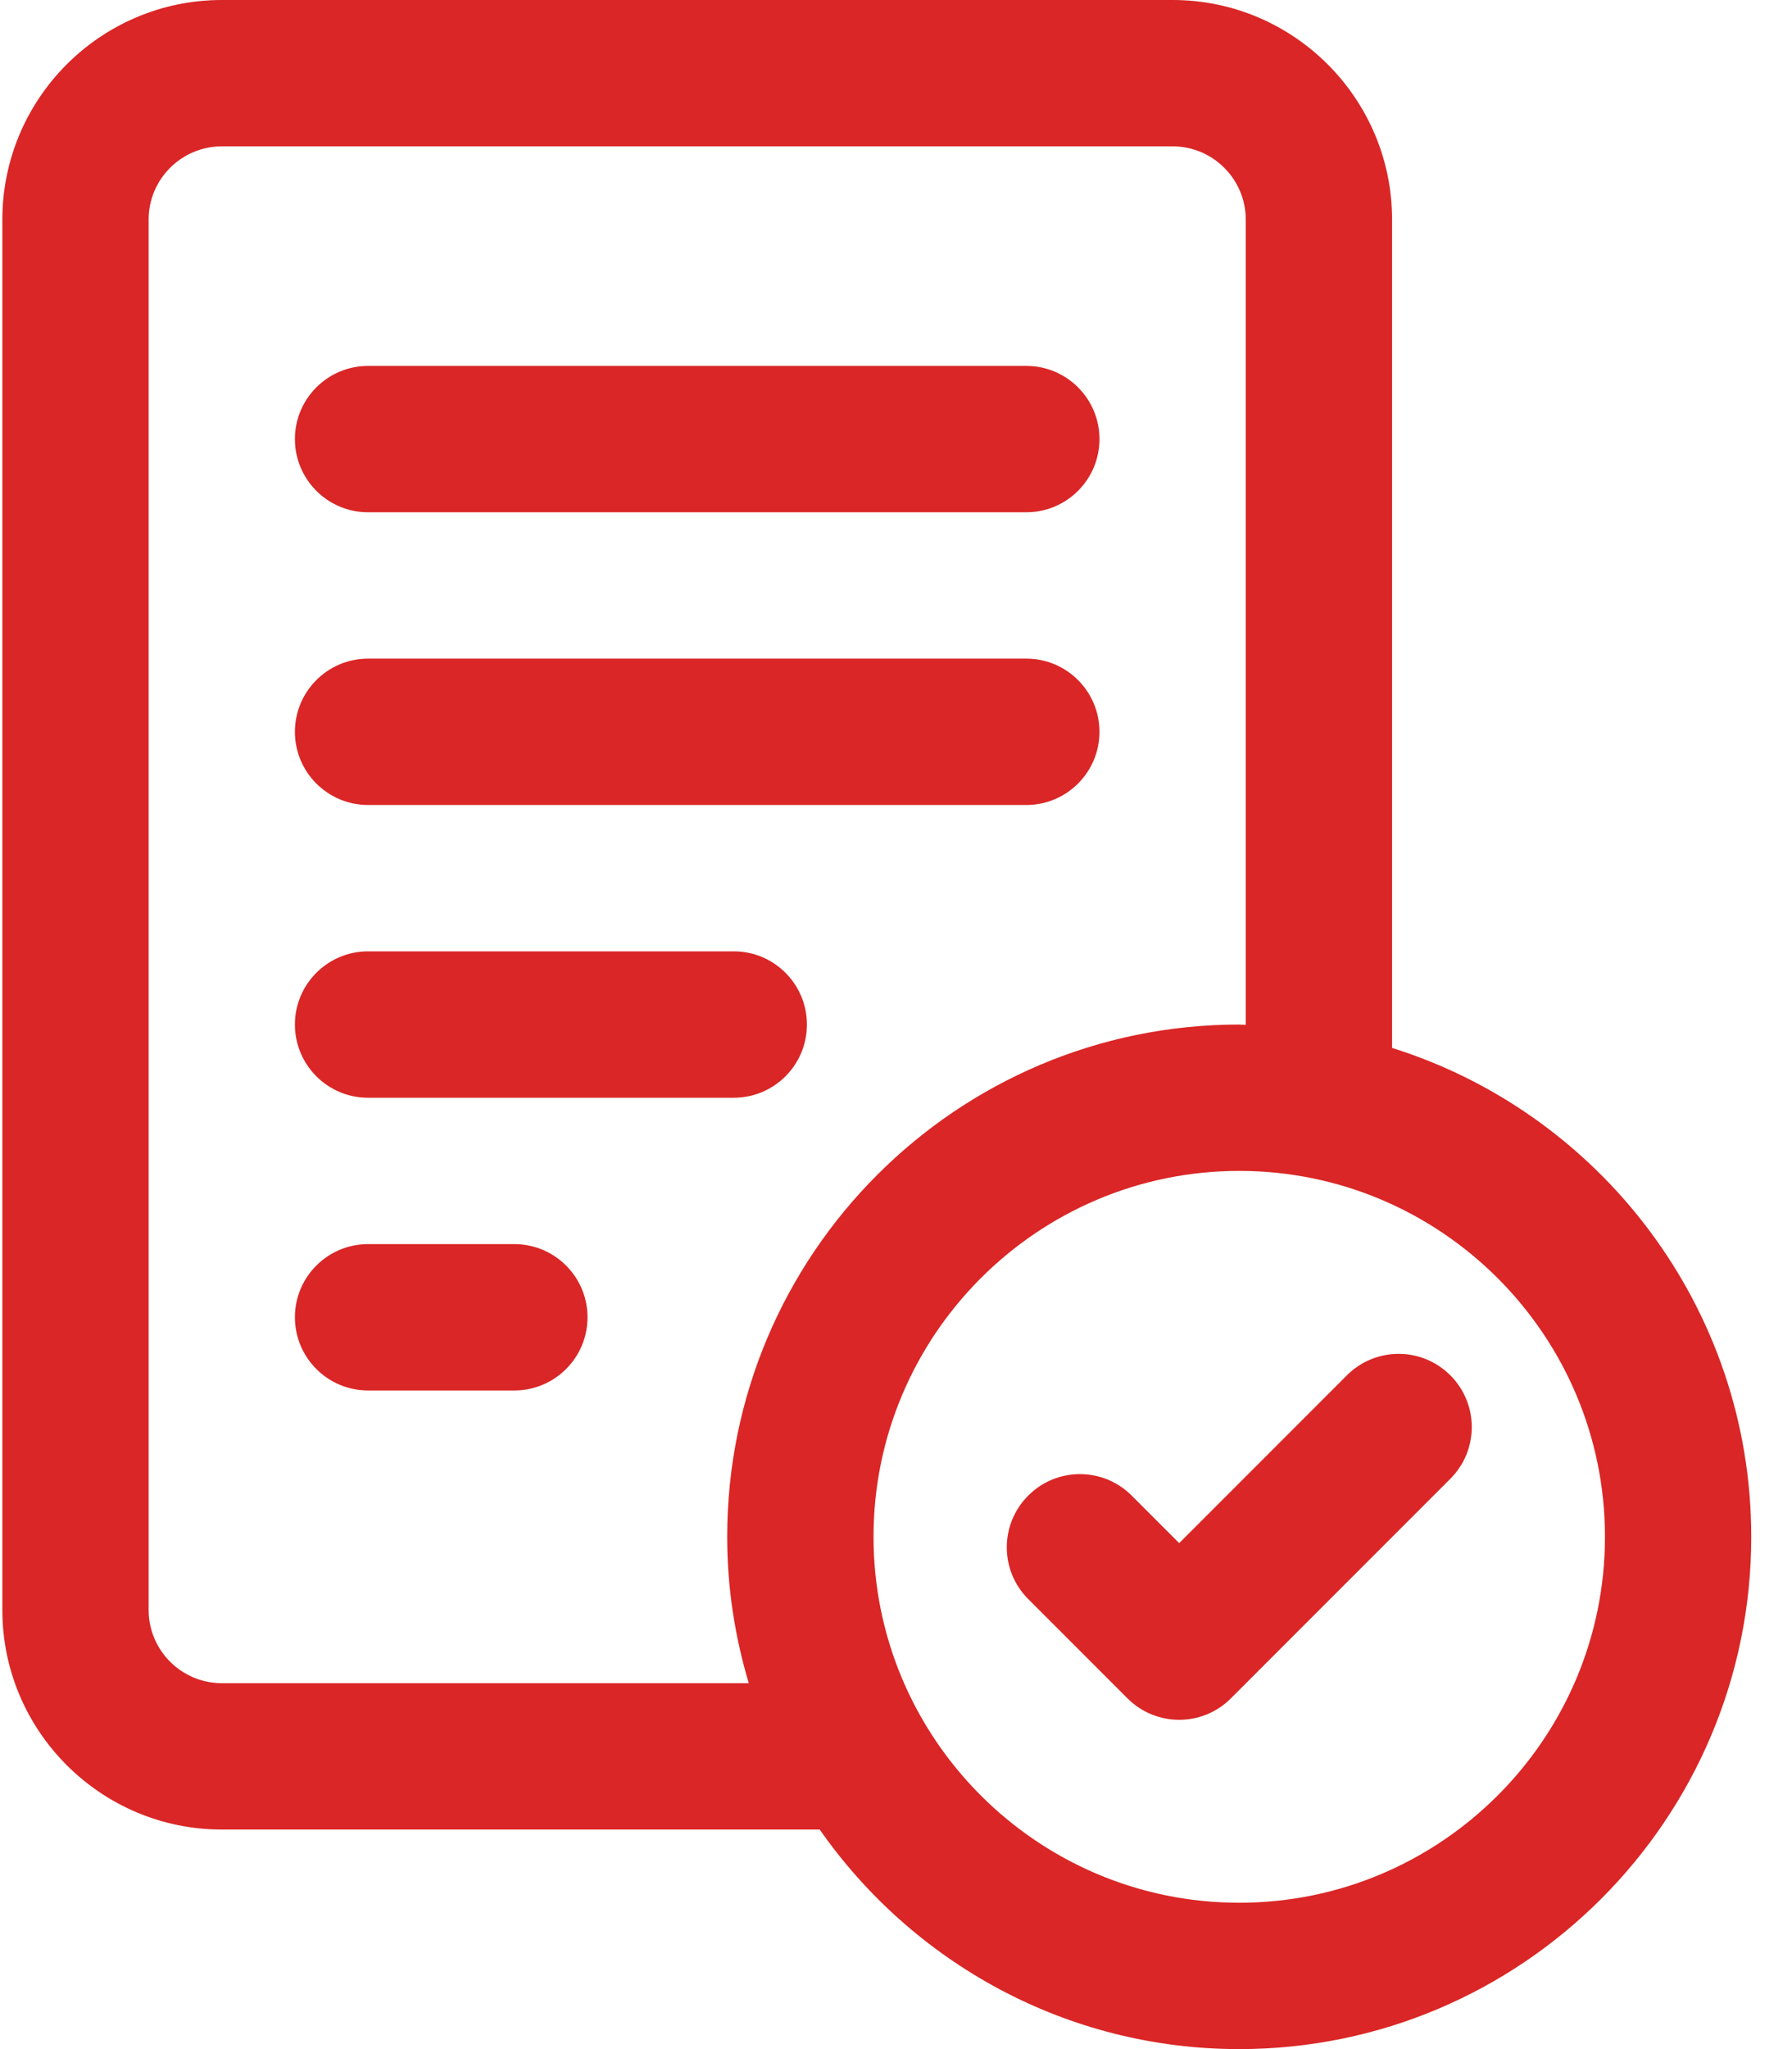 <svg width="35" height="40" viewBox="0 0 35 40" fill="none" xmlns="http://www.w3.org/2000/svg">
<path fill-rule="evenodd" clip-rule="evenodd" d="M34.204 30C34.204 35.514 29.719 40 24.204 40C20.814 40 17.818 38.301 16.01 35.714H4.332C1.969 35.714 0.046 33.791 0.046 31.429V4.286C0.046 1.923 1.969 0 4.332 0H22.903C25.266 0 27.189 1.923 27.189 4.286V20.456C31.249 21.729 34.204 25.526 34.204 30H34.204ZM7.189 7.143C6.4 7.143 5.76 7.783 5.76 8.571C5.76 9.36 6.4 10 7.189 10H20.046C20.834 10 21.474 9.36 21.474 8.571C21.474 7.783 20.834 7.143 20.046 7.143H7.189ZM20.046 15.714H7.189C6.4 15.714 5.76 15.074 5.76 14.286C5.76 13.497 6.4 12.857 7.189 12.857H20.046C20.834 12.857 21.474 13.497 21.474 14.286C21.474 15.074 20.834 15.714 20.046 15.714ZM10.046 24.286H7.189C6.4 24.286 5.76 24.926 5.76 25.714C5.76 26.503 6.4 27.143 7.189 27.143H10.046C10.835 27.143 11.475 26.503 11.475 25.714C11.475 24.926 10.835 24.286 10.046 24.286ZM7.189 18.571H14.332C15.12 18.571 15.76 19.211 15.76 20C15.76 20.789 15.12 21.429 14.332 21.429H7.189C6.4 21.429 5.76 20.789 5.76 20C5.76 19.211 6.4 18.571 7.189 18.571ZM24.275 20.004H24.275H24.275C24.252 20.002 24.228 20 24.204 20L24.203 20C18.689 20 14.203 24.485 14.203 30C14.203 30.993 14.353 31.951 14.625 32.857H4.332C3.545 32.857 2.903 32.215 2.903 31.428V4.285C2.903 3.498 3.545 2.857 4.332 2.857H22.903C23.69 2.857 24.331 3.498 24.331 4.285V20.007C24.313 20.006 24.294 20.005 24.276 20.004L24.275 20.004ZM31.347 30C31.347 26.062 28.143 22.857 24.204 22.857C20.266 22.857 17.061 26.062 17.061 30C17.061 33.938 20.266 37.143 24.204 37.143C28.143 37.143 31.347 33.938 31.347 30ZM23.031 30.123L26.307 26.847H26.307C26.865 26.289 27.768 26.289 28.327 26.847C28.885 27.406 28.885 28.309 28.327 28.867L24.041 33.153C23.763 33.432 23.397 33.572 23.031 33.572C22.665 33.572 22.3 33.432 22.021 33.153L20.083 31.215C19.524 30.658 19.524 29.753 20.083 29.195C20.64 28.636 21.544 28.636 22.103 29.195L23.031 30.123Z" fill="#DA2626"/>
</svg>
